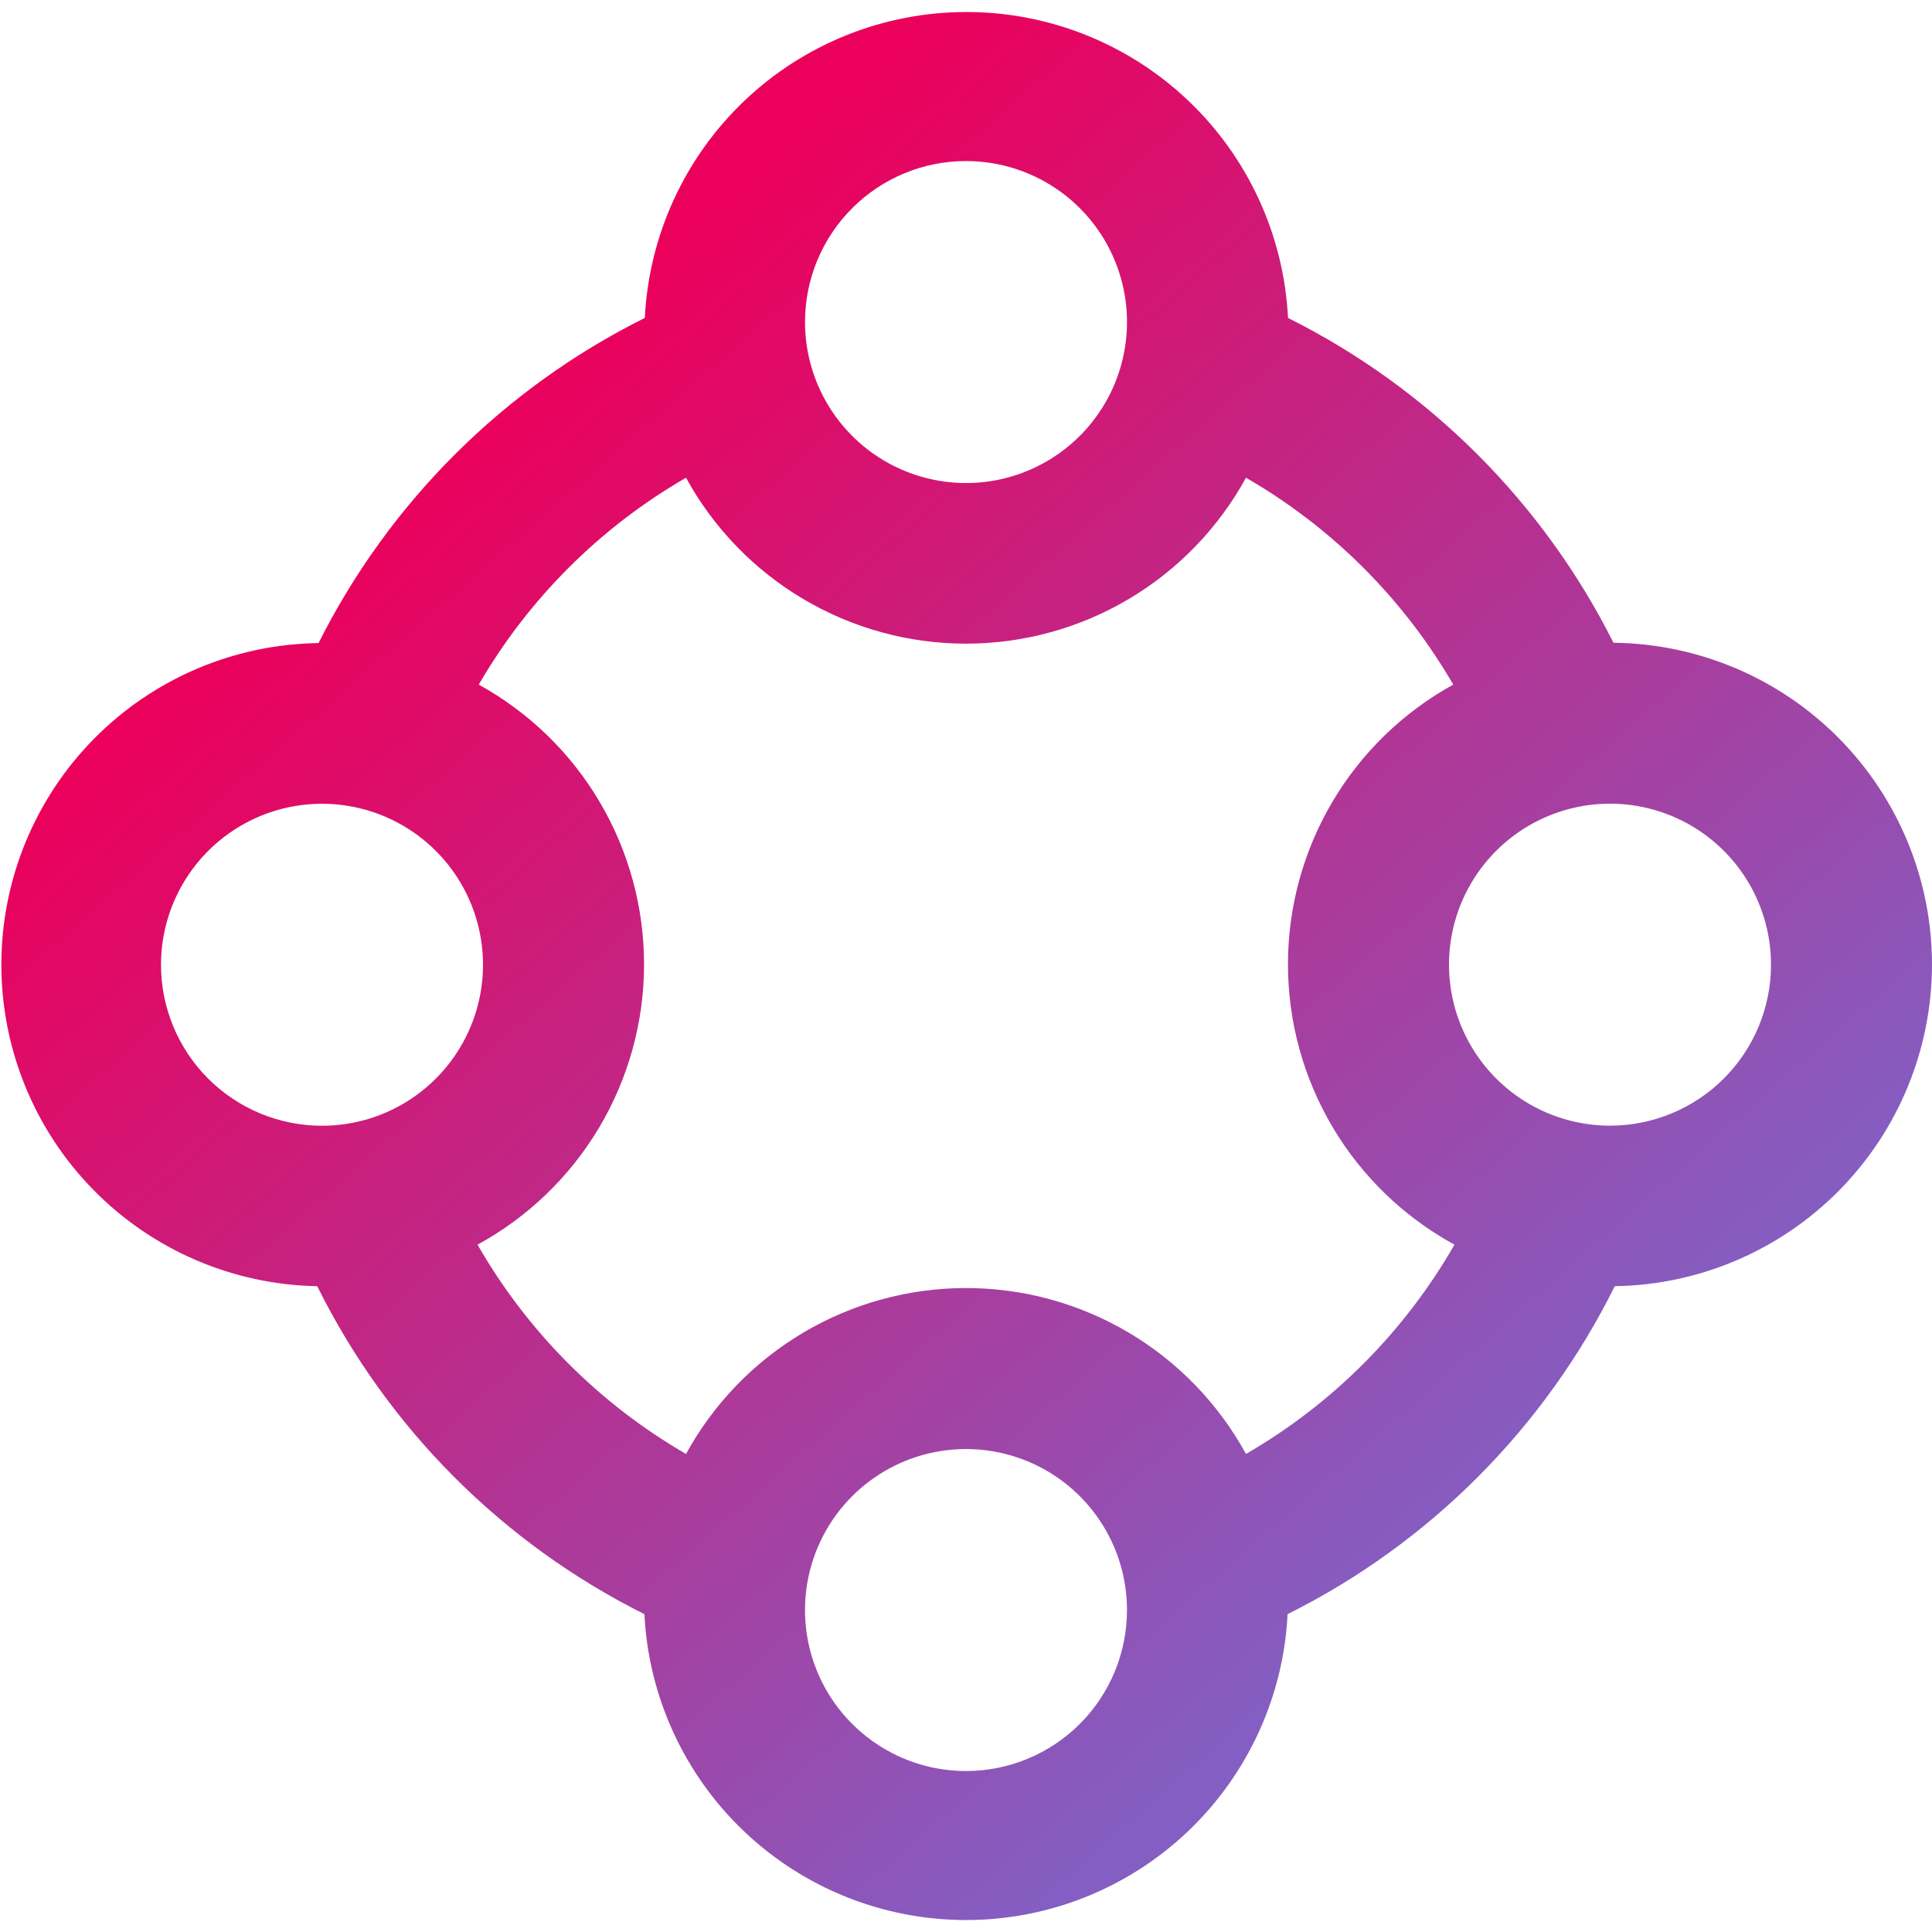 <svg width="64" height="64" viewBox="0 0 64 64" fill="none" xmlns="http://www.w3.org/2000/svg">
<g clip-path="url(#clip0_1790_4226)">
<path d="M64 31.959C64 29.149 62.892 26.453 60.916 24.456C58.941 22.459 56.257 21.322 53.448 21.292C51.11 16.636 47.328 12.861 42.667 10.532C42.53 7.799 41.348 5.223 39.365 3.336C37.382 1.45 34.75 0.398 32.013 0.398C29.277 0.398 26.645 1.45 24.662 3.336C22.679 5.223 21.497 7.799 21.36 10.532C16.687 12.859 12.895 16.638 10.552 21.303C7.756 21.341 5.087 22.477 3.121 24.466C1.155 26.455 0.05 29.137 0.045 31.934C0.039 34.73 1.133 37.417 3.091 39.413C5.049 41.41 7.713 42.557 10.509 42.607C12.843 47.311 16.648 51.126 21.347 53.471C21.483 56.204 22.666 58.78 24.648 60.666C26.631 62.552 29.263 63.604 32 63.604C34.737 63.604 37.369 62.552 39.352 60.666C41.334 58.78 42.517 56.204 42.653 53.471C47.352 51.126 51.157 47.311 53.491 42.607C56.289 42.565 58.959 41.426 60.925 39.434C62.891 37.442 63.995 34.757 64 31.959ZM32 5.335C33.055 5.335 34.086 5.647 34.963 6.233C35.84 6.819 36.524 7.652 36.927 8.627C37.331 9.601 37.437 10.674 37.231 11.708C37.025 12.743 36.517 13.693 35.771 14.439C35.025 15.185 34.075 15.693 33.041 15.899C32.006 16.105 30.934 15.999 29.959 15.595C28.985 15.192 28.152 14.508 27.566 13.631C26.98 12.754 26.667 11.723 26.667 10.668C26.667 9.253 27.229 7.897 28.229 6.897C29.229 5.897 30.585 5.335 32 5.335ZM5.333 31.959C5.333 30.904 5.646 29.873 6.232 28.996C6.818 28.119 7.651 27.435 8.626 27.031C9.6 26.628 10.673 26.522 11.707 26.728C12.742 26.933 13.692 27.442 14.438 28.187C15.184 28.933 15.692 29.884 15.898 30.918C16.103 31.953 15.998 33.025 15.594 34C15.19 34.974 14.507 35.807 13.63 36.393C12.753 36.979 11.722 37.292 10.667 37.292C9.252 37.292 7.896 36.73 6.895 35.73C5.895 34.73 5.333 33.373 5.333 31.959ZM32 58.668C30.945 58.668 29.914 58.355 29.037 57.769C28.16 57.183 27.476 56.35 27.073 55.376C26.669 54.401 26.563 53.329 26.769 52.294C26.975 51.26 27.483 50.309 28.229 49.563C28.975 48.818 29.925 48.309 30.96 48.104C31.994 47.898 33.066 48.004 34.041 48.407C35.016 48.811 35.849 49.495 36.434 50.372C37.021 51.249 37.333 52.28 37.333 53.335C37.333 54.749 36.772 56.106 35.771 57.106C34.771 58.106 33.414 58.668 32 58.668ZM41.275 48.164C40.364 46.5 39.022 45.112 37.391 44.145C35.759 43.178 33.897 42.668 32 42.668C30.103 42.668 28.241 43.178 26.61 44.145C24.978 45.112 23.636 46.5 22.725 48.164C19.852 46.502 17.47 44.11 15.819 41.231C17.484 40.323 18.875 38.984 19.846 37.354C20.816 35.724 21.331 33.863 21.335 31.966C21.339 30.07 20.832 28.206 19.869 26.572C18.906 24.938 17.52 23.593 15.859 22.679C17.509 19.833 19.877 17.47 22.725 15.825C23.636 17.489 24.978 18.877 26.61 19.844C28.241 20.811 30.103 21.322 32 21.322C33.897 21.322 35.759 20.811 37.391 19.844C39.022 18.877 40.364 17.489 41.275 15.825C44.124 17.47 46.491 19.833 48.141 22.679C46.48 23.593 45.094 24.938 44.131 26.572C43.168 28.206 42.661 30.07 42.666 31.966C42.669 33.863 43.184 35.724 44.154 37.354C45.125 38.984 46.516 40.323 48.181 41.231C46.53 44.11 44.148 46.502 41.275 48.164ZM53.333 37.289C52.279 37.289 51.247 36.977 50.37 36.39C49.493 35.804 48.81 34.971 48.406 33.997C48.002 33.022 47.897 31.95 48.102 30.916C48.308 29.881 48.816 28.931 49.562 28.185C50.308 27.439 51.258 26.931 52.293 26.725C53.328 26.519 54.4 26.625 55.374 27.029C56.349 27.432 57.182 28.116 57.768 28.993C58.354 29.87 58.667 30.901 58.667 31.956C58.667 33.37 58.105 34.727 57.105 35.727C56.104 36.727 54.748 37.289 53.333 37.289Z" fill="url(#paint0_linear_1790_4226)"/>
</g>
<defs>
<linearGradient id="paint0_linear_1790_4226" x1="13.961" y1="15.322" x2="46.687" y2="52.575" gradientUnits="userSpaceOnUse">
<stop stop-color="#EB005B"/>
<stop offset="0.999" stop-color="#845EC2"/>
</linearGradient>
<clipPath id="clip0_1790_4226">
<rect width="64" height="64" fill="white"/>
</clipPath>
</defs>
</svg>
